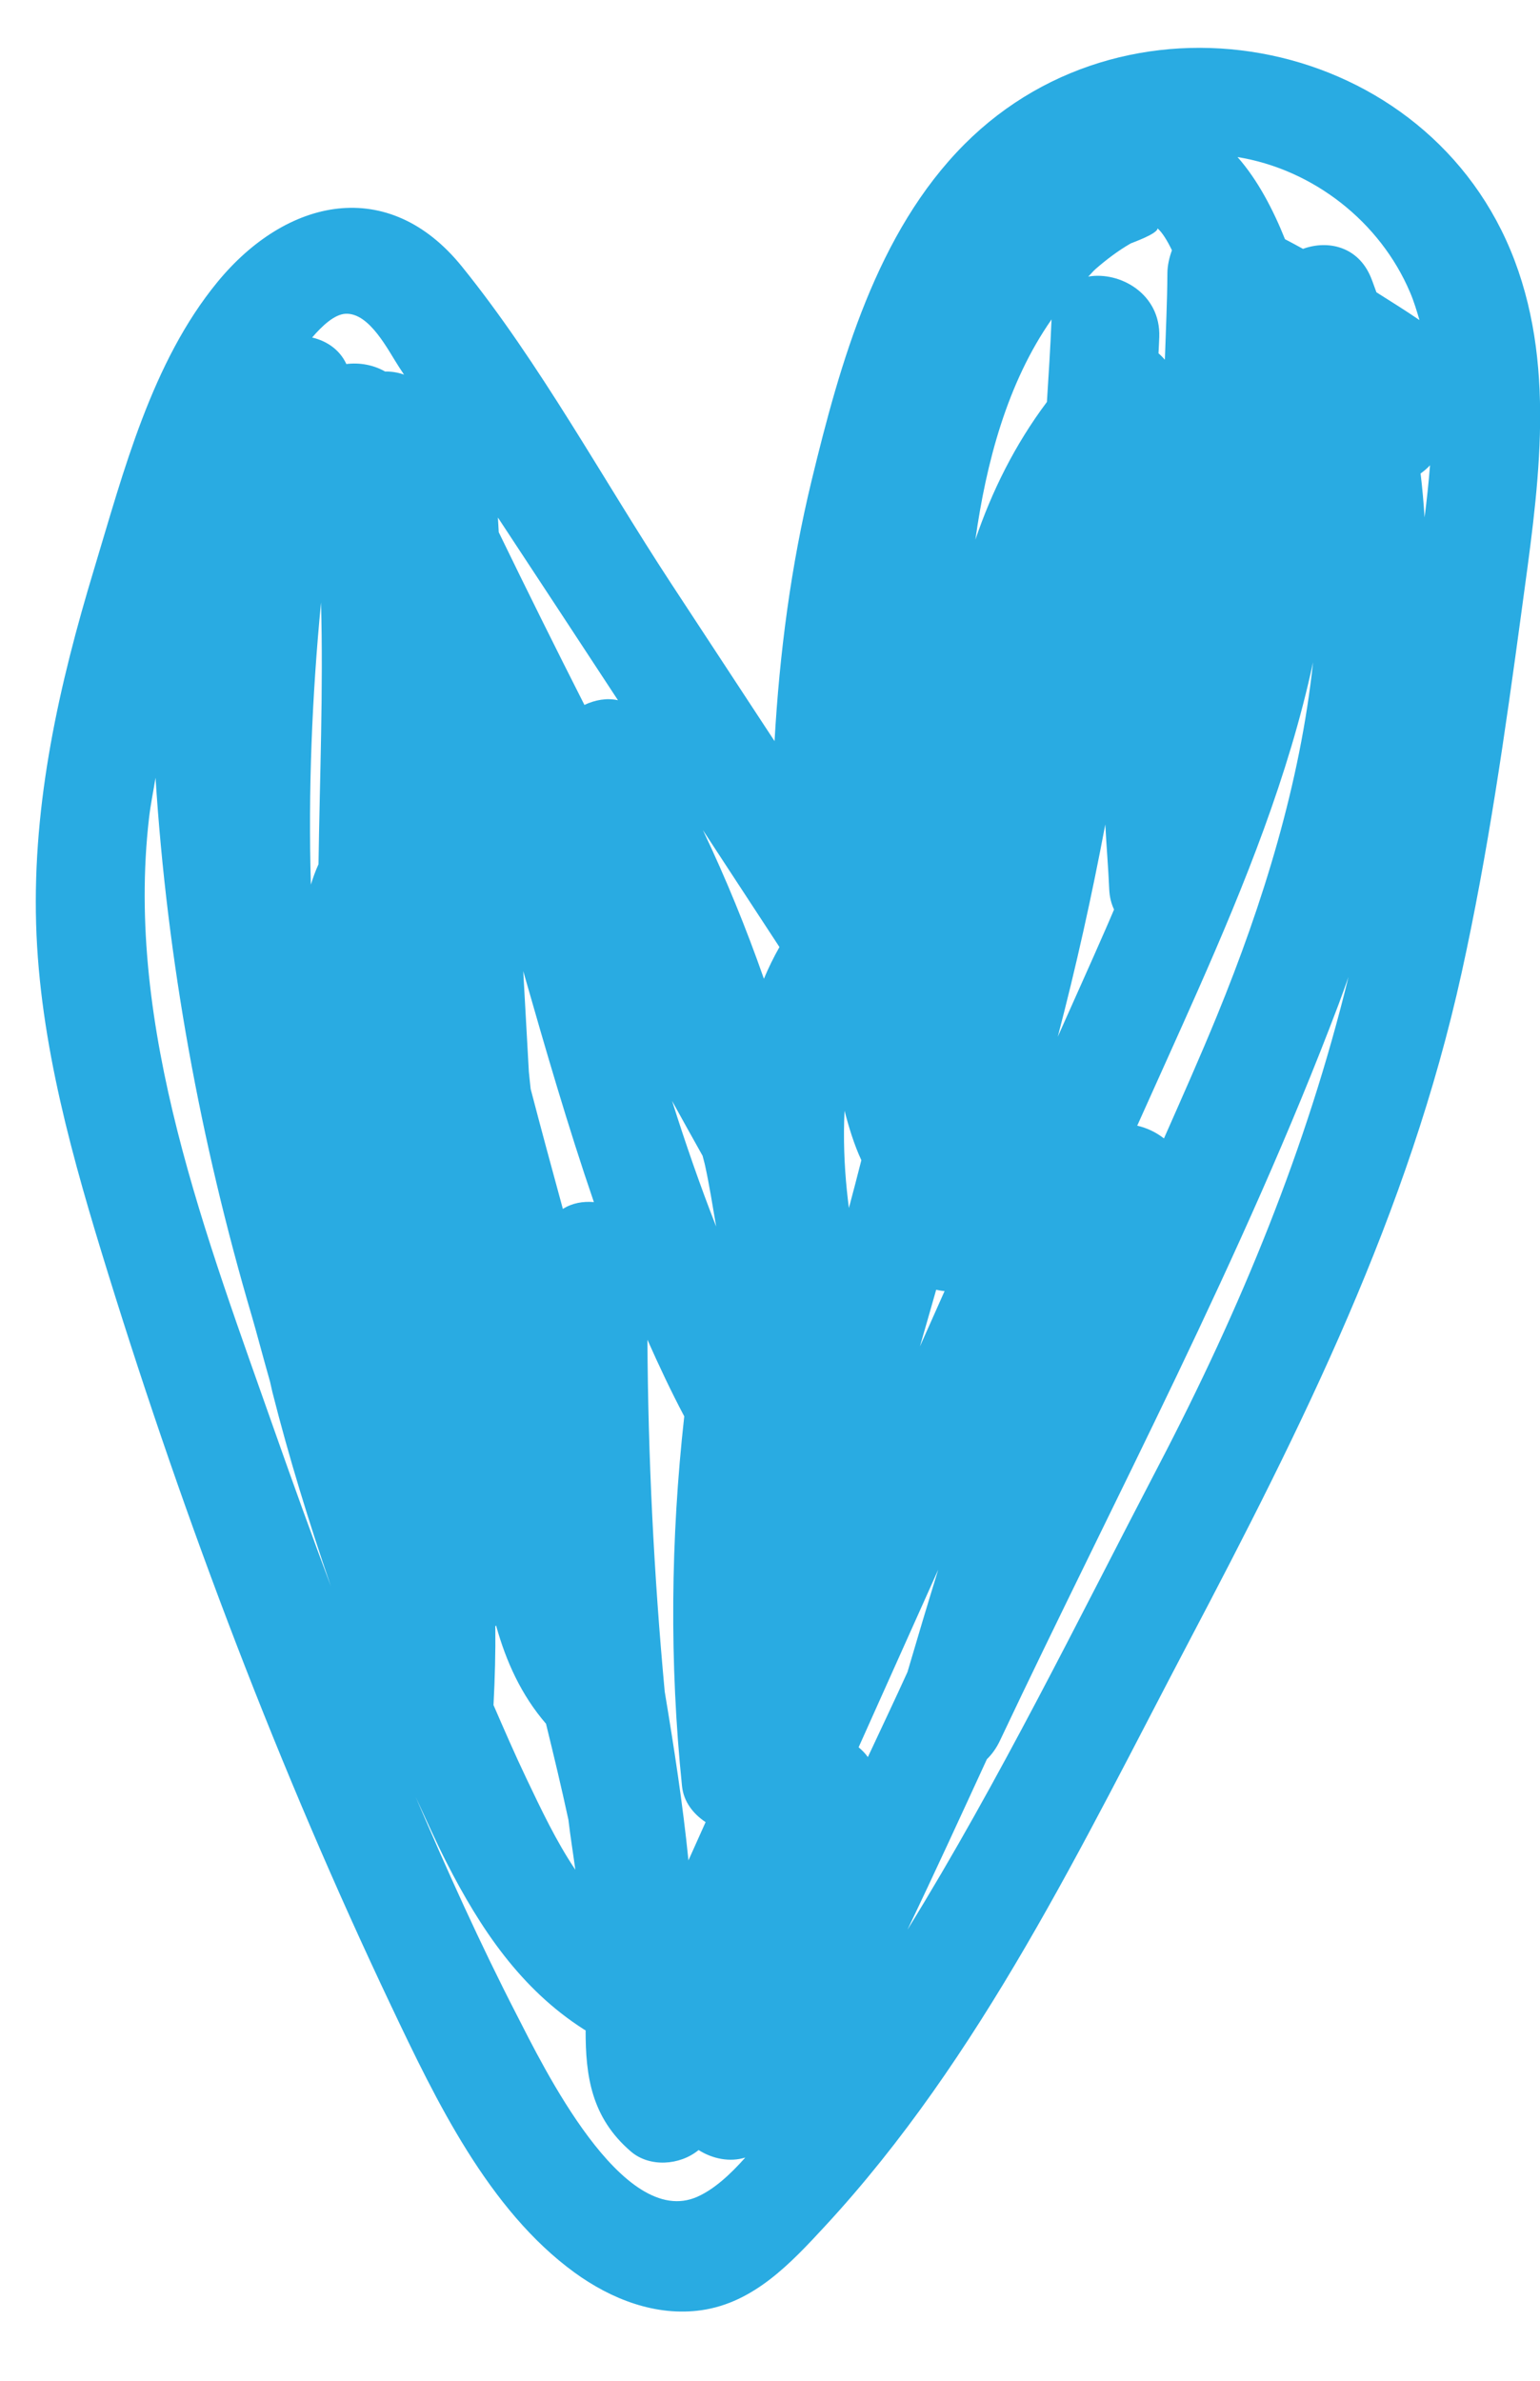 <?xml version="1.0" encoding="UTF-8"?> <svg xmlns="http://www.w3.org/2000/svg" width="22" height="34" viewBox="0 0 22 34" fill="none"><path d="M20.881 13.89C21.257 12.185 21.503 10.454 21.737 8.725C21.96 7.074 22.244 5.325 21.637 3.72C20.428 0.523 16.177 -0.346 13.778 2.06C12.523 3.318 12.002 5.18 11.595 6.86C11.298 8.085 11.136 9.331 11.065 10.584C10.572 9.832 10.078 9.08 9.585 8.329C8.609 6.841 7.719 5.193 6.6 3.808C5.547 2.504 4.092 2.828 3.107 4.027C2.166 5.172 1.766 6.732 1.345 8.124C0.844 9.779 0.465 11.457 0.516 13.197C0.566 14.903 1.043 16.57 1.545 18.19C2.651 21.758 3.987 25.275 5.59 28.651C6.225 29.989 6.977 31.559 8.207 32.454C8.728 32.833 9.369 33.086 10.022 32.992C10.771 32.884 11.297 32.321 11.784 31.794C14.019 29.38 15.462 26.337 16.98 23.452C18.61 20.355 20.122 17.332 20.881 13.89ZM16.536 3.261C16.604 3.32 16.674 3.434 16.742 3.574C16.704 3.679 16.678 3.789 16.677 3.901C16.675 4.314 16.654 4.725 16.641 5.137C16.613 5.105 16.583 5.074 16.55 5.046C16.553 4.968 16.559 4.89 16.561 4.812C16.582 4.198 16.001 3.872 15.546 3.95C15.583 3.915 15.613 3.875 15.652 3.841C15.806 3.707 15.976 3.578 16.154 3.476C16.167 3.469 16.541 3.338 16.536 3.261ZM12.098 17C12.061 16.636 12.046 16.248 12.065 15.862C12.127 16.101 12.201 16.345 12.305 16.569C12.247 16.797 12.188 17.025 12.127 17.252C12.117 17.168 12.106 17.084 12.098 17ZM9.743 25.507C9.766 25.731 9.903 25.904 10.08 26.022C9.998 26.204 9.917 26.386 9.835 26.568C9.754 25.761 9.629 24.958 9.496 24.158C9.341 22.487 9.258 20.812 9.249 19.133C9.413 19.502 9.585 19.868 9.775 20.227C9.58 21.981 9.562 23.748 9.743 25.507ZM8.041 17.265C7.885 16.694 7.73 16.123 7.581 15.552C7.571 15.469 7.564 15.387 7.555 15.305C7.528 14.826 7.502 14.348 7.475 13.869C7.792 14.977 8.112 16.083 8.484 17.167C8.329 17.154 8.174 17.18 8.041 17.265ZM10.037 16.506C10.048 16.553 10.063 16.599 10.073 16.647C10.136 16.935 10.181 17.226 10.231 17.517C10 16.928 9.793 16.329 9.601 15.722C9.746 15.983 9.89 16.246 10.037 16.506ZM4.55 12.342C4.507 12.437 4.471 12.535 4.441 12.634C4.402 11.29 4.457 9.945 4.586 8.604C4.62 9.847 4.568 11.095 4.55 12.342ZM15.021 4.579C15.006 4.967 14.98 5.353 14.956 5.74C14.497 6.353 14.17 7.014 13.934 7.707C14.088 6.611 14.388 5.468 15.023 4.561C15.023 4.568 15.022 4.573 15.021 4.579ZM13.374 18.419C13.414 18.428 13.454 18.435 13.494 18.438C13.376 18.701 13.261 18.965 13.142 19.228C13.219 18.959 13.298 18.689 13.374 18.419ZM15.111 14.806C15.374 13.803 15.598 12.792 15.79 11.774C15.806 12.083 15.833 12.391 15.846 12.7C15.851 12.811 15.876 12.907 15.915 12.989C15.875 13.083 15.835 13.177 15.794 13.27C15.57 13.784 15.338 14.294 15.111 14.806ZM10.913 13.978C10.66 13.256 10.371 12.547 10.041 11.854C10.405 12.411 10.77 12.968 11.135 13.525C11.052 13.671 10.978 13.822 10.913 13.978ZM8.349 10.067C7.934 9.249 7.526 8.427 7.125 7.601C7.121 7.531 7.117 7.461 7.113 7.391C7.685 8.261 8.258 9.129 8.828 10C8.671 9.965 8.503 9.994 8.349 10.067ZM7.076 23.223C7.08 23.22 7.083 23.218 7.087 23.215C7.229 23.726 7.445 24.205 7.8 24.617C7.912 25.073 8.021 25.529 8.12 25.987C8.148 26.226 8.187 26.464 8.219 26.702C7.943 26.291 7.729 25.837 7.517 25.392C7.353 25.049 7.202 24.699 7.05 24.35C7.07 23.973 7.08 23.597 7.076 23.223ZM12.398 25.093C12.361 25.041 12.316 24.995 12.266 24.953C12.645 24.108 13.024 23.263 13.403 22.417C13.253 22.903 13.107 23.39 12.964 23.878C12.779 24.285 12.587 24.688 12.398 25.093ZM16.628 16.258C16.514 16.169 16.383 16.107 16.246 16.076C16.534 15.433 16.826 14.792 17.111 14.147C17.777 12.64 18.41 11.077 18.758 9.458C18.574 11.185 18.044 12.898 17.385 14.507C17.144 15.095 16.885 15.676 16.628 16.258ZM20.294 6.762C20.343 6.727 20.388 6.689 20.429 6.645C20.409 6.894 20.383 7.143 20.351 7.389C20.338 7.18 20.319 6.971 20.294 6.762ZM20.145 4.178C20.2 4.307 20.239 4.439 20.278 4.571C20.077 4.433 19.869 4.305 19.663 4.174C19.637 4.105 19.614 4.035 19.586 3.966C19.403 3.517 18.969 3.425 18.614 3.554C18.529 3.507 18.443 3.461 18.357 3.416C18.191 3.001 17.969 2.571 17.679 2.243C18.76 2.419 19.717 3.167 20.145 4.178ZM5.702 5.244C5.725 5.279 5.748 5.314 5.772 5.35C5.685 5.319 5.594 5.304 5.502 5.306C5.333 5.21 5.135 5.175 4.948 5.199C4.856 4.999 4.675 4.871 4.459 4.82C4.606 4.649 4.778 4.49 4.935 4.481C5.282 4.463 5.548 5.011 5.702 5.244ZM2.129 11.682C2.151 11.489 2.191 11.299 2.222 11.107C2.388 13.715 2.861 16.296 3.599 18.801C3.66 19.008 3.746 19.339 3.858 19.733C3.87 19.782 3.879 19.831 3.891 19.879C4.128 20.815 4.413 21.74 4.727 22.654C4.454 21.925 4.19 21.194 3.933 20.464C2.958 17.685 1.782 14.678 2.129 11.682ZM7.383 28.777C6.861 27.763 6.39 26.718 5.939 25.664C6.085 25.978 6.224 26.295 6.382 26.604C6.862 27.543 7.438 28.406 8.343 28.983C8.351 28.988 8.358 28.991 8.366 28.996C8.365 29.64 8.445 30.239 9.013 30.726C9.279 30.954 9.711 30.926 9.98 30.705C10.179 30.831 10.426 30.881 10.647 30.812C10.433 31.053 10.204 31.264 9.964 31.371C8.893 31.852 7.748 29.487 7.383 28.777ZM12.964 27.558C13.351 26.751 13.724 25.937 14.098 25.124C14.169 25.055 14.233 24.968 14.285 24.858C15.926 21.387 17.762 17.944 19.12 14.35C19.17 14.218 19.217 14.085 19.264 13.952C18.666 16.4 17.729 18.672 16.552 20.929C15.394 23.147 14.282 25.424 12.964 27.558Z" fill="#29ABE2"></path></svg> 